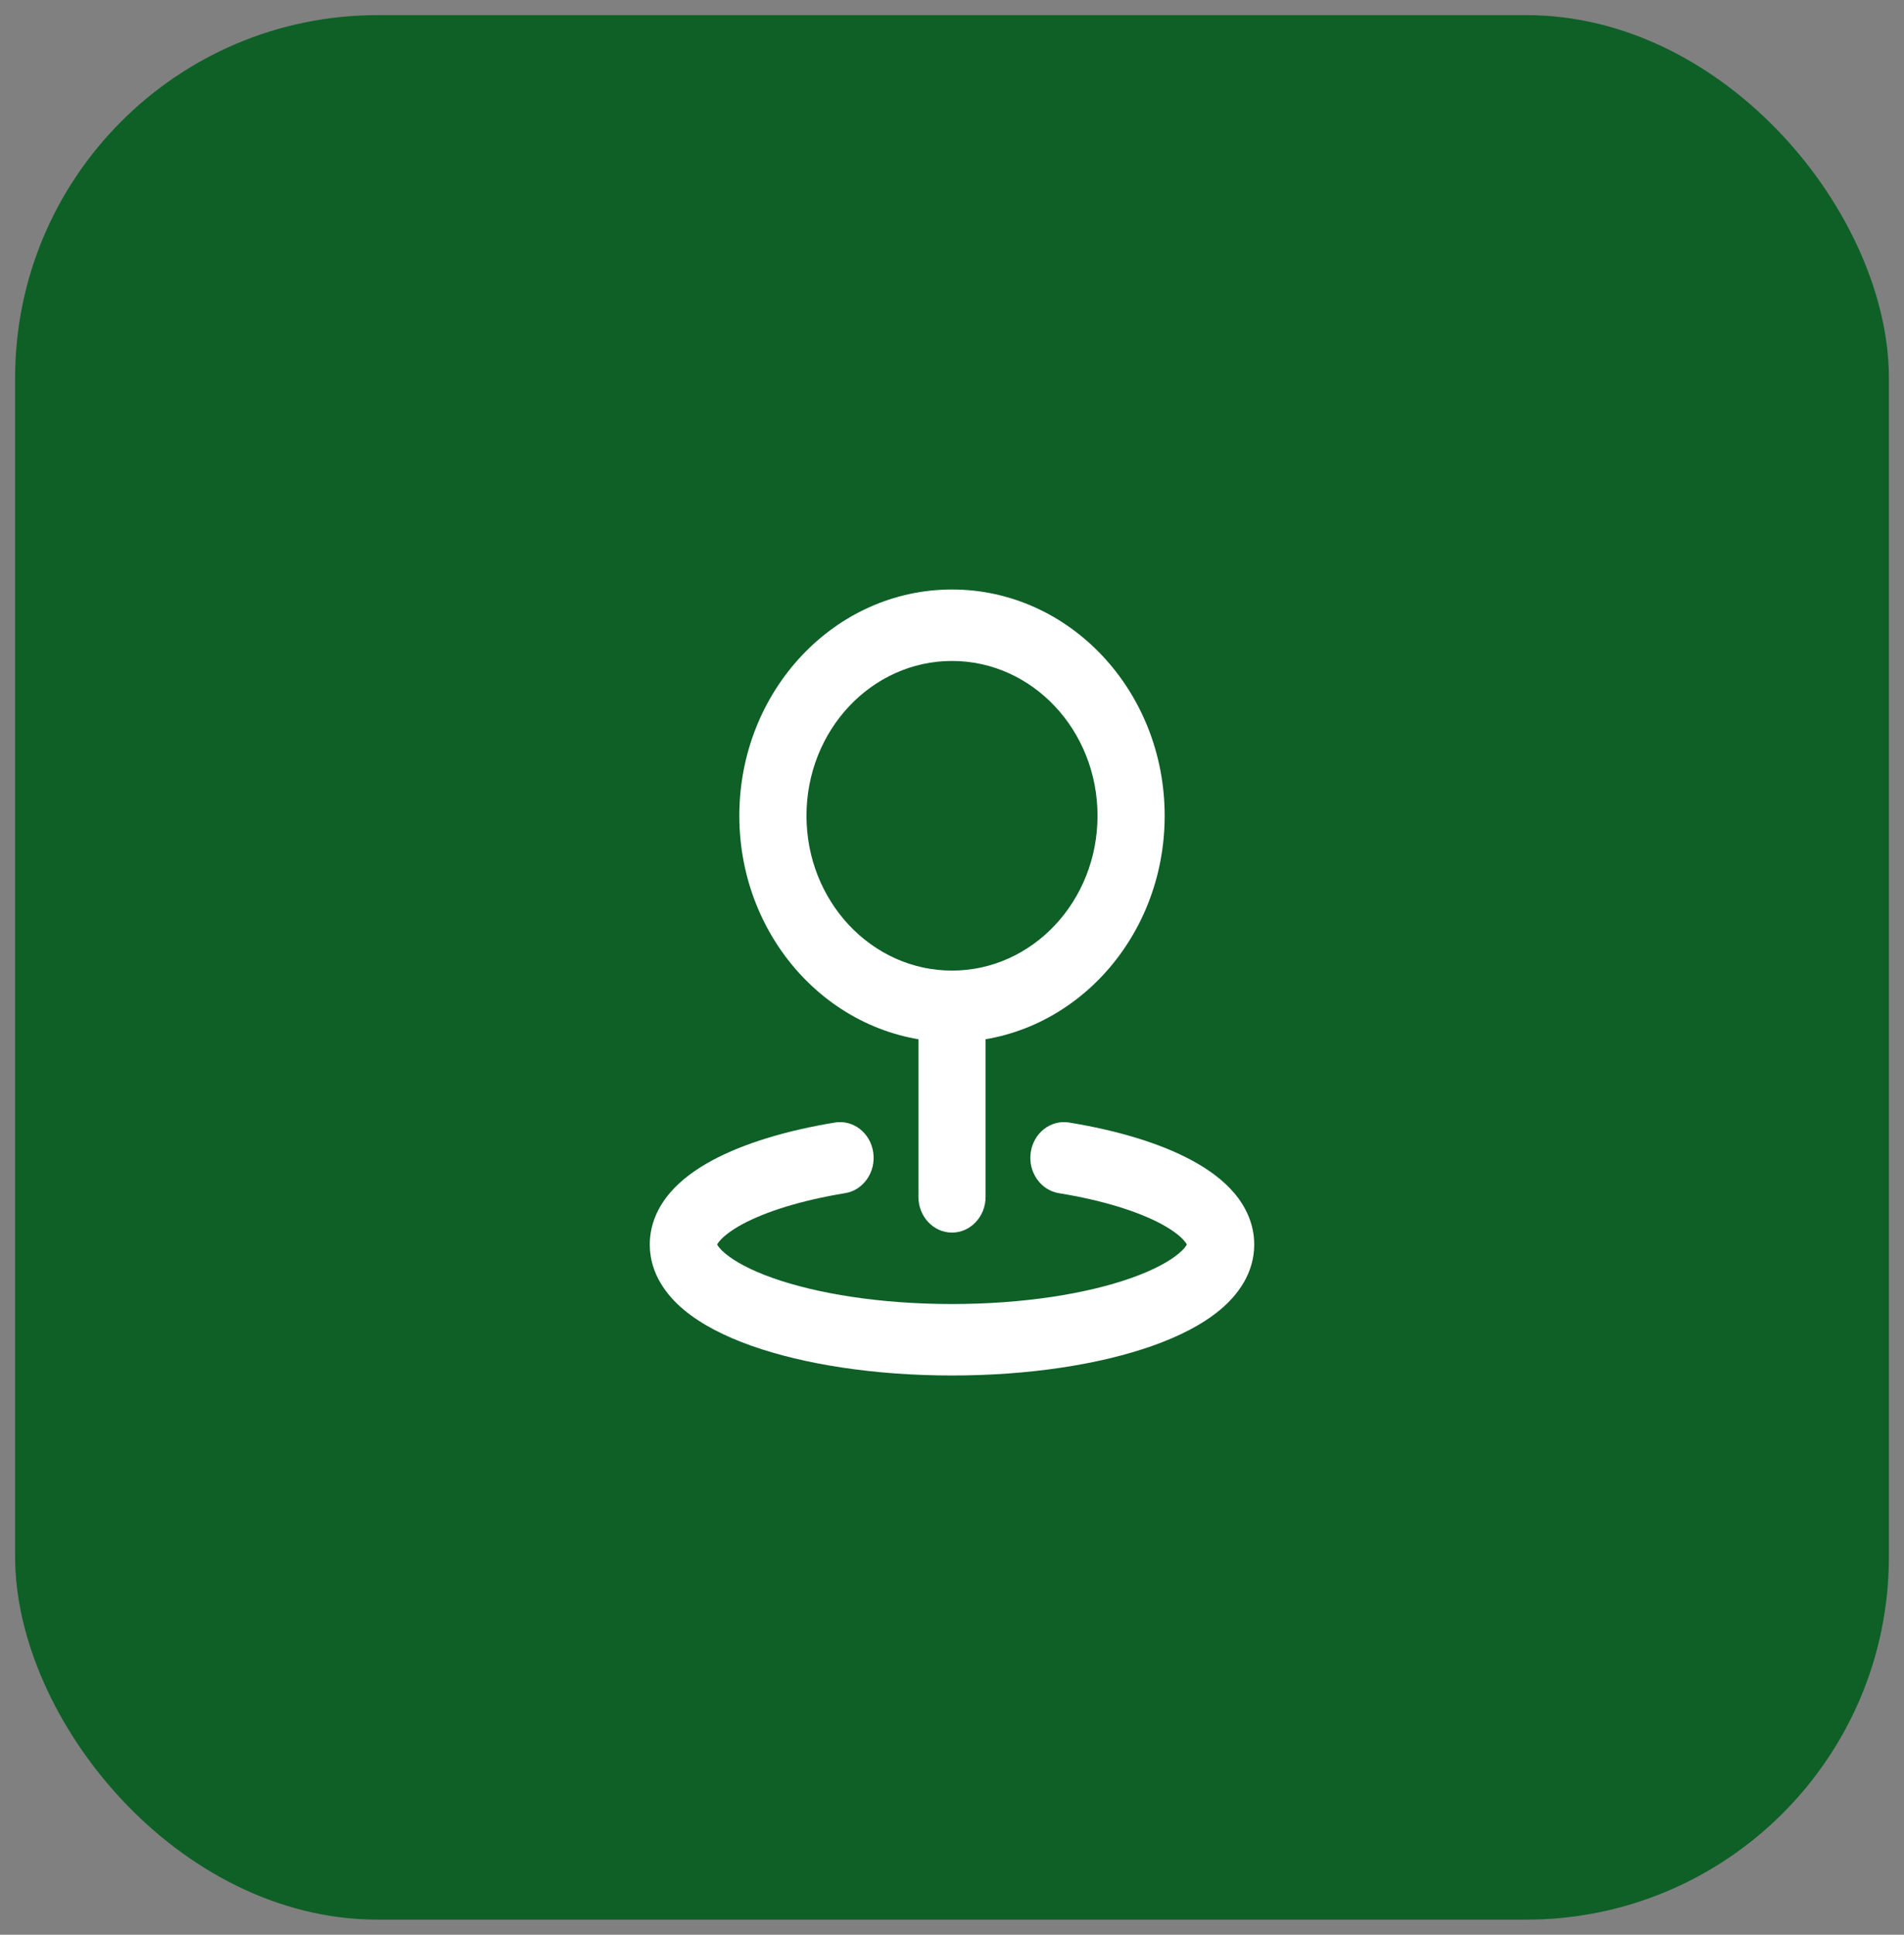 <svg width="63" height="64" viewBox="0 0 63 64" fill="none" xmlns="http://www.w3.org/2000/svg">
<rect x="0" y="0" width="63" height="64" fill="#808080" stroke="none"/>
<rect x="0.5" y="0.5" width="62" height="63" rx="12" fill="#0E6027"/>
<path fill-rule="evenodd" clip-rule="evenodd" d="M31.5 32.106C32.114 32.106 32.611 32.635 32.611 33.288V39.591C32.611 40.244 32.114 40.773 31.5 40.773C30.886 40.773 30.389 40.244 30.389 39.591V33.288C30.389 32.635 30.886 32.106 31.5 32.106Z" fill="white"/>
<path fill-rule="evenodd" clip-rule="evenodd" d="M31.5 21.864C28.841 21.864 26.685 24.157 26.685 26.985C26.685 29.813 28.841 32.106 31.5 32.106C34.159 32.106 36.315 29.813 36.315 26.985C36.315 24.157 34.159 21.864 31.5 21.864ZM24.463 26.985C24.463 22.851 27.614 19.5 31.5 19.5C35.386 19.5 38.537 22.851 38.537 26.985C38.537 31.119 35.386 34.47 31.5 34.47C27.614 34.47 24.463 31.119 24.463 26.985Z" fill="white"/>
<path fill-rule="evenodd" clip-rule="evenodd" d="M28.894 38.12C28.988 38.765 28.572 39.369 27.966 39.468C26.501 39.709 25.331 40.081 24.56 40.498C24.174 40.708 23.939 40.901 23.813 41.048C23.765 41.104 23.741 41.143 23.73 41.166C23.751 41.211 23.815 41.313 23.997 41.465C24.308 41.726 24.826 42.012 25.566 42.274C27.033 42.794 29.131 43.136 31.5 43.136C33.869 43.136 35.967 42.794 37.434 42.274C38.174 42.012 38.692 41.726 39.003 41.465C39.185 41.312 39.249 41.211 39.27 41.166C39.259 41.143 39.234 41.103 39.186 41.047C39.061 40.899 38.825 40.706 38.44 40.496C37.669 40.079 36.5 39.707 35.036 39.469C34.429 39.37 34.013 38.767 34.105 38.122C34.198 37.477 34.765 37.033 35.372 37.132C36.968 37.392 38.391 37.817 39.449 38.391C39.976 38.677 40.464 39.026 40.832 39.458C41.206 39.897 41.5 40.474 41.5 41.167C41.5 42.119 40.955 42.839 40.378 43.322C39.789 43.816 39.006 44.209 38.137 44.517C36.387 45.137 34.041 45.5 31.5 45.5C28.959 45.5 26.613 45.137 24.863 44.517C23.994 44.209 23.211 43.816 22.622 43.322C22.045 42.839 21.5 42.119 21.5 41.167C21.5 40.474 21.794 39.896 22.169 39.458C22.537 39.027 23.024 38.678 23.552 38.392C24.609 37.82 26.031 37.394 27.627 37.132C28.233 37.033 28.801 37.475 28.894 38.12Z" fill="white"/>
</svg>
